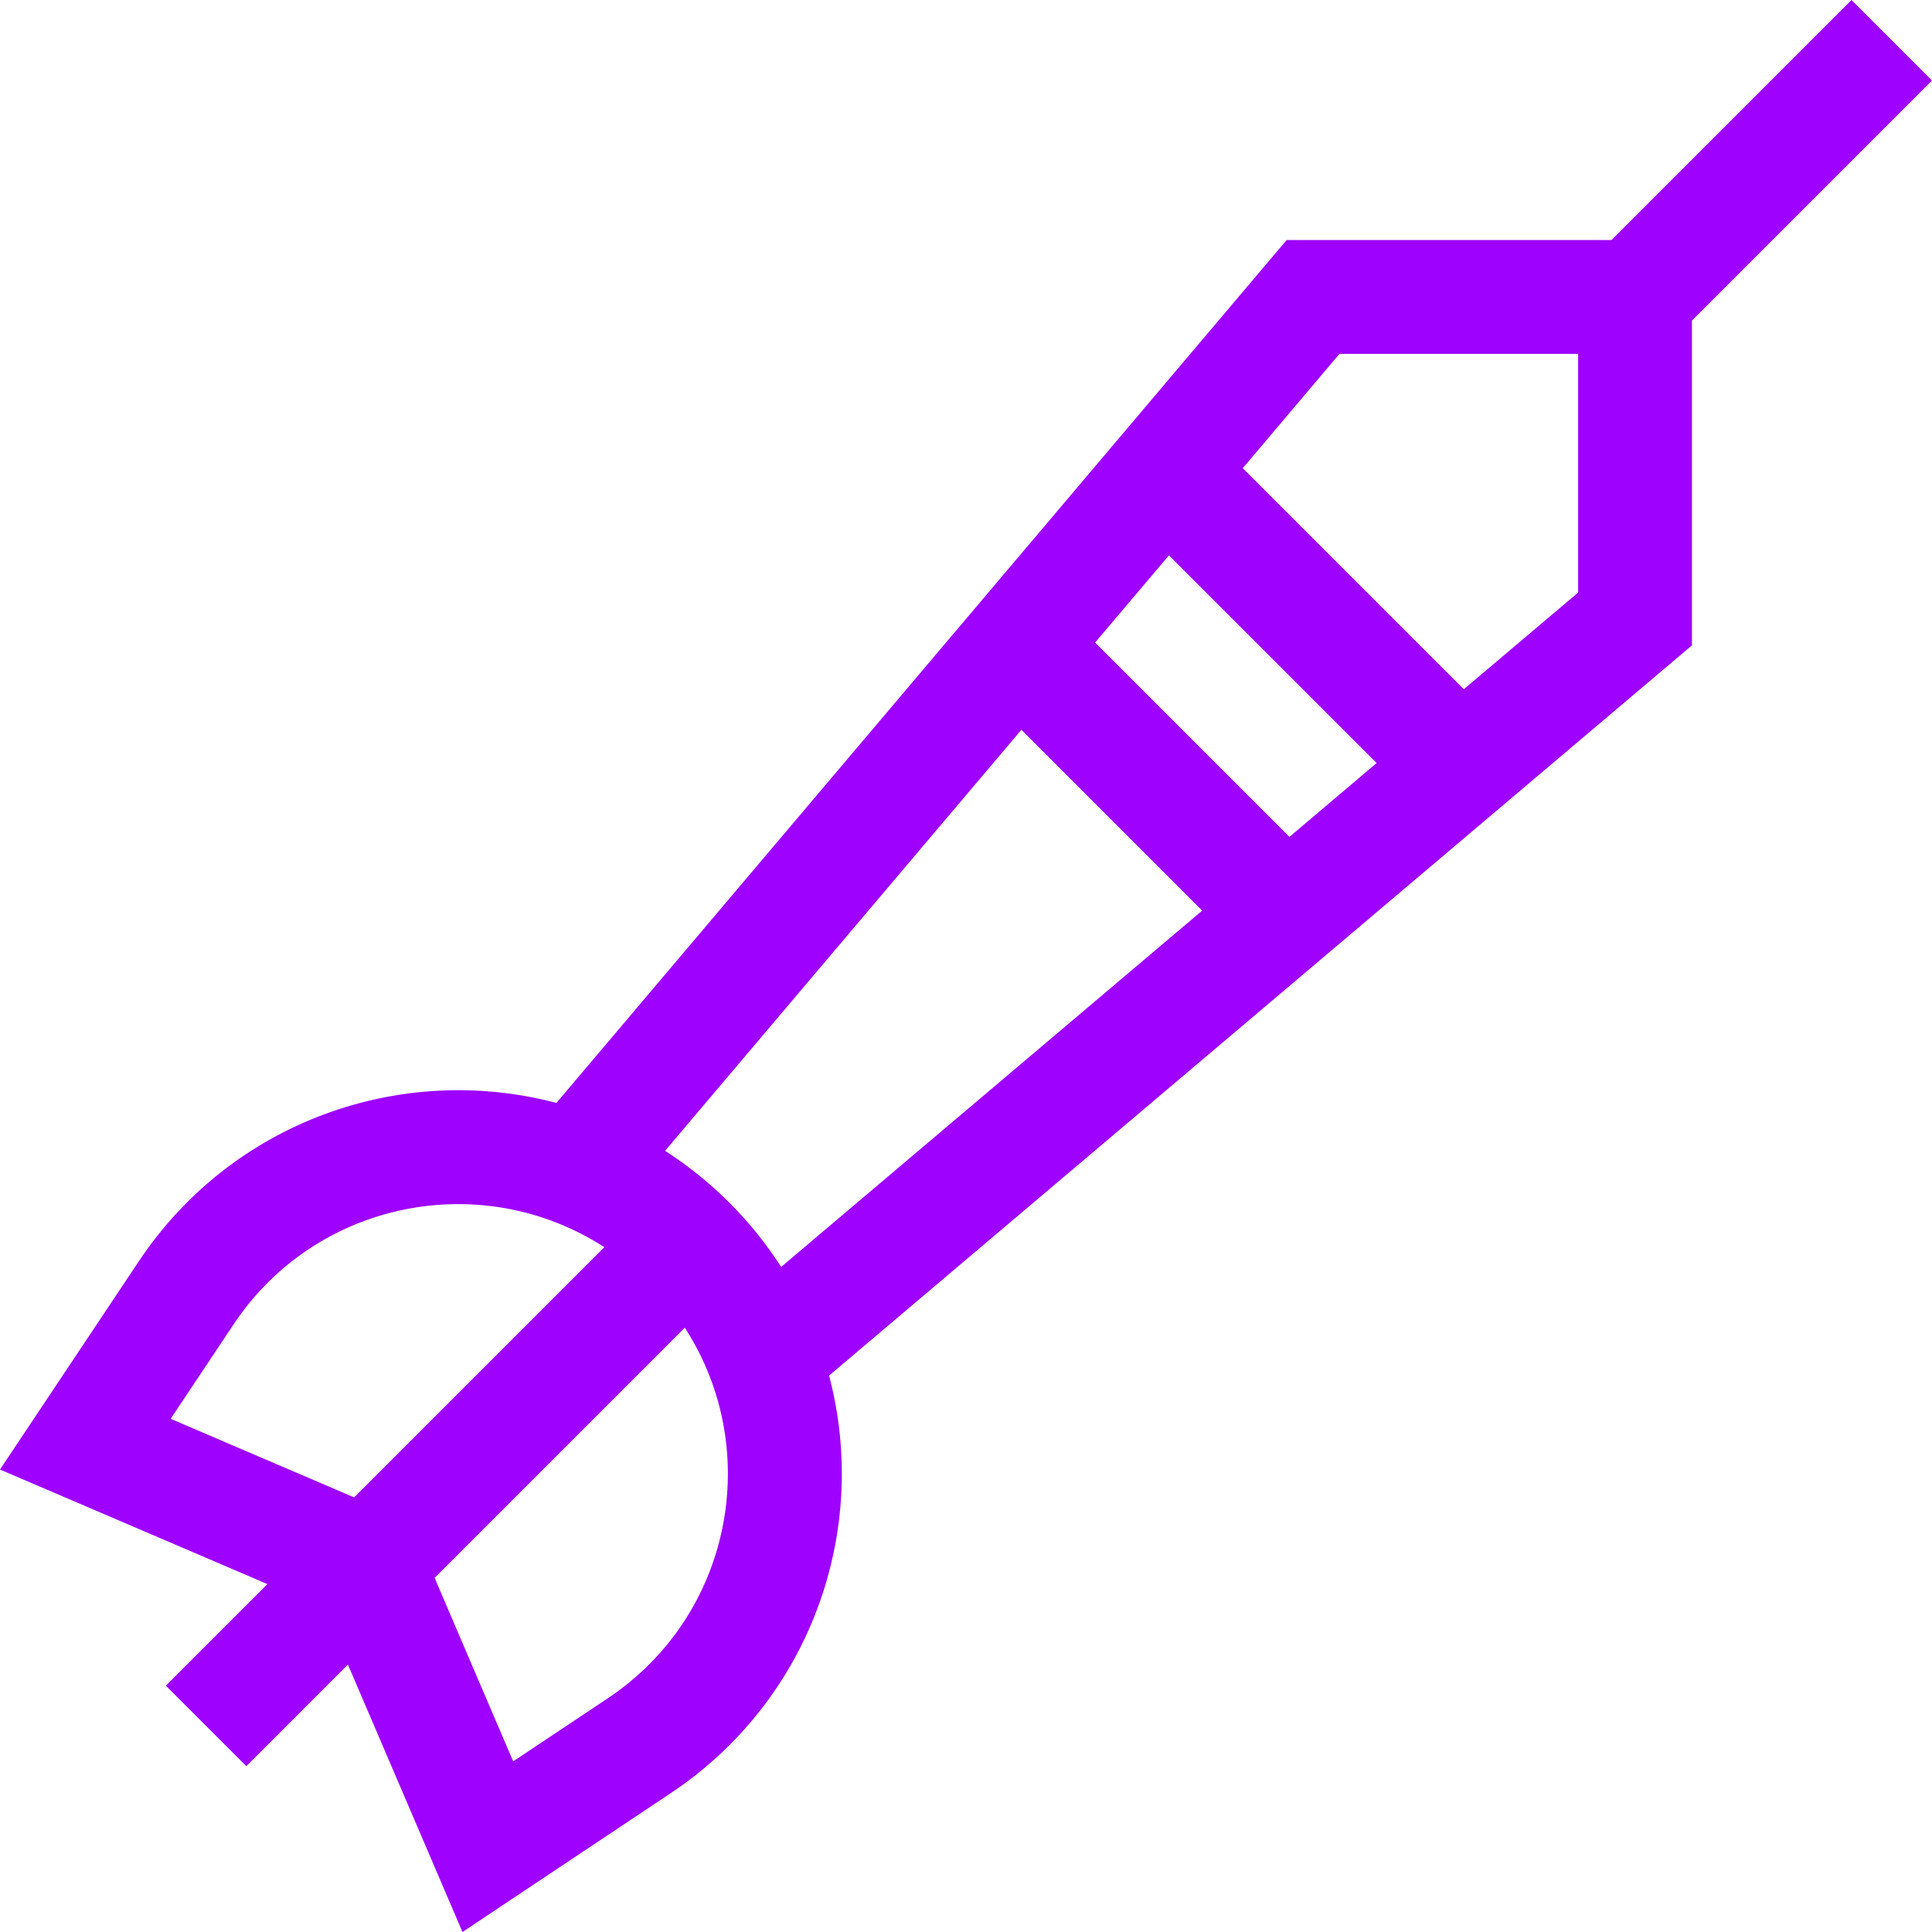 <?xml version="1.0" encoding="UTF-8"?>
<svg xmlns="http://www.w3.org/2000/svg" width="24" height="24" viewBox="0 0 24 24" fill="none">
  <g clip-path="url(#clip0_5711_15546)">
    <path d="M21.018 3.982L24 1L23 0L20.018 2.982H15.983L6.912 13.701C4.976 13.19 2.879 13.937 1.726 15.666L0 18.255L3.322 19.678L2.06 20.94L3.06 21.94L4.322 20.678L5.745 24L8.334 22.274C10.062 21.122 10.811 19.025 10.299 17.088L21.018 8.017V3.982ZM14.521 6.899L17.101 9.479L16.018 10.396L13.604 7.982L14.521 6.899ZM2.12 17.625L2.903 16.45C3.927 14.913 5.985 14.509 7.507 15.493L4.399 18.601L2.12 17.625ZM7.55 21.097L6.375 21.88L5.399 19.601L8.507 16.493C9.49 18.014 9.088 20.072 7.55 21.097ZM8.262 14.296L12.688 9.066L14.934 11.312L9.704 15.738C9.338 15.169 8.849 14.674 8.262 14.296ZM19.604 7.361L18.184 8.562L15.438 5.816L16.639 4.396H19.604V7.361H19.604Z" fill="#9E01FE"></path>
  </g>
  <defs>
    <clipPath id="clip0_5711_15546">
      <rect width="24" height="24" fill="white"></rect>
    </clipPath>
  </defs>
</svg>
